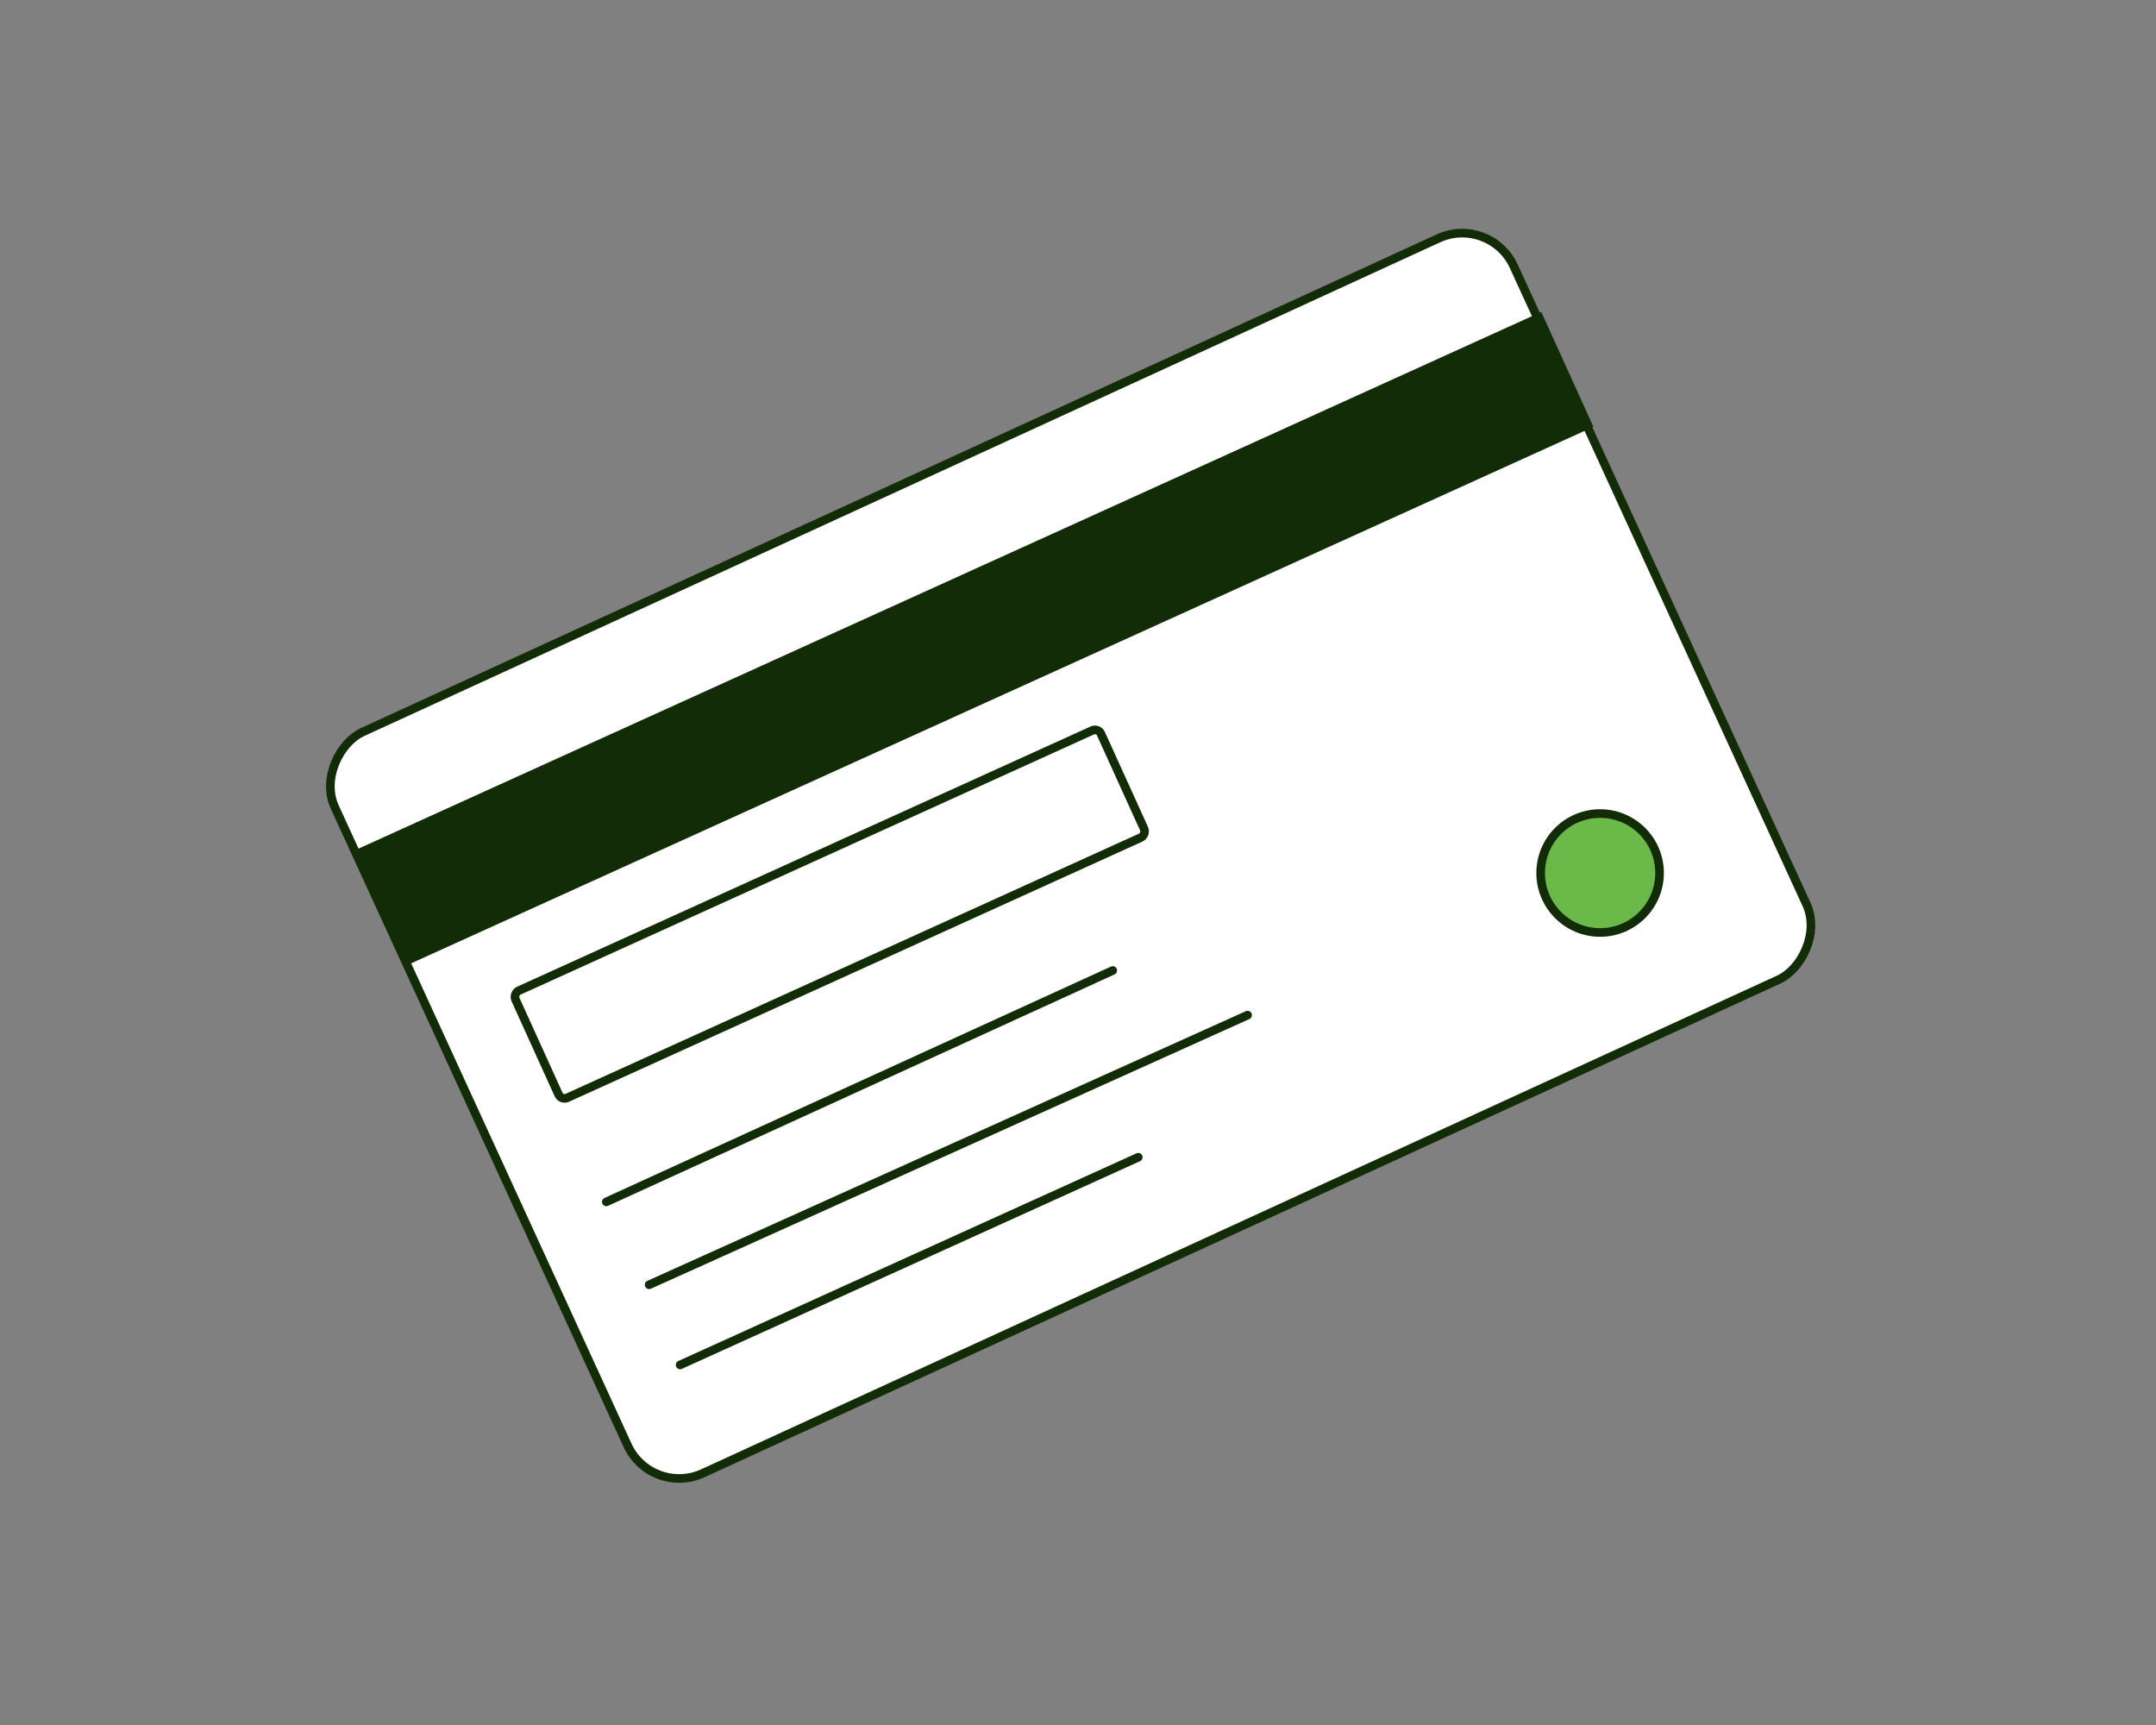 <svg width="100" height="80" viewBox="0 0 100 80" fill="none" xmlns="http://www.w3.org/2000/svg">
<rect x="0" y="0" width="100" height="80" fill="#808080" stroke="none"/>
<rect x="30.206" y="69.424" width="37.826" height="60.163" rx="2.631" transform="rotate(-114.647 30.206 69.424)" fill="white" stroke="#132C08" stroke-width="0.4"/>
<rect x="18.897" y="44.535" width="5.453" height="60.116" transform="rotate(-114.404 18.897 44.535)" fill="#132C08" stroke="#132C08" stroke-width="0.4"/>
<rect x="26.035" y="51.038" width="5.453" height="29.821" rx="0.303" transform="rotate(-114.404 26.035 51.038)" stroke="#132C08" stroke-width="0.4"/>
<path d="M28.123 55.739L51.613 45.008M30.108 59.584L57.866 47.078M31.545 63.301L52.796 53.669" stroke="#132C08" stroke-width="0.4" stroke-linecap="round"/>
<path d="M74.216 37.73C75.739 37.73 76.974 38.964 76.974 40.487C76.974 42.01 75.739 43.245 74.216 43.245C72.694 43.245 71.459 42.01 71.459 40.487C71.459 38.964 72.694 37.73 74.216 37.73Z" fill="#6BB949" stroke="#132C08" stroke-width="0.4"/>
</svg>
